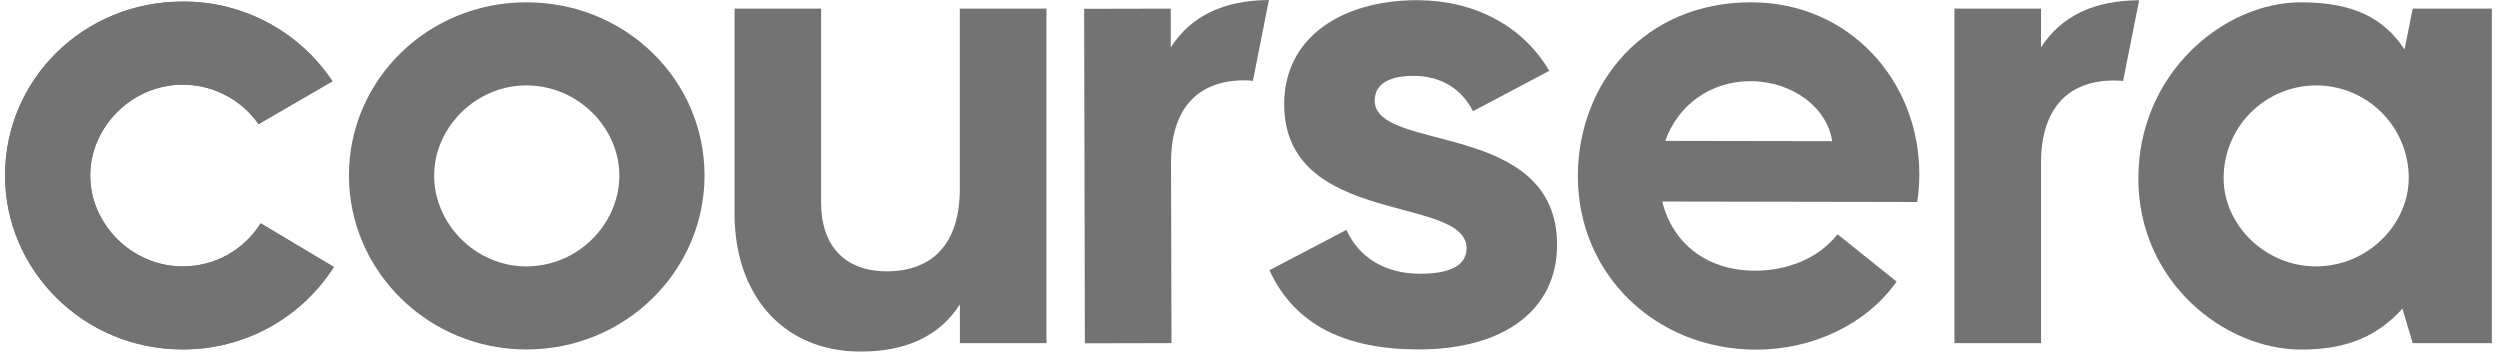<svg width="128" height="18" viewBox="0 0 128 18" fill="none" xmlns="http://www.w3.org/2000/svg">
<g clip-path="url(#clip0_1_41)">
<path d="M17.865 8.987C17.865 4.084 21.902 0.118 26.951 0.118C32.034 0.118 36.072 4.086 36.072 8.987C36.072 13.855 32.034 17.893 26.951 17.893C21.902 17.893 17.865 13.85 17.865 8.987ZM31.71 8.987C31.71 6.536 29.583 4.372 26.951 4.372C24.355 4.372 22.228 6.536 22.228 8.987C22.228 11.475 24.355 13.639 26.951 13.639C29.587 13.639 31.71 11.475 31.71 8.987Z" fill="#737373"/>
<path d="M109.484 9.132C109.484 3.76 113.847 0.118 117.814 0.118C120.517 0.118 122.068 0.947 123.113 2.534L123.529 0.44H127.584V17.568H123.529L123.005 15.804C121.816 17.103 120.337 17.899 117.814 17.899C113.92 17.893 109.484 14.467 109.484 9.132ZM123.329 9.095C123.324 7.838 122.82 6.635 121.928 5.749C121.036 4.864 119.828 4.369 118.571 4.374C117.314 4.379 116.111 4.883 115.225 5.775C114.34 6.667 113.845 7.875 113.85 9.132C113.85 11.511 115.977 13.639 118.574 13.639C121.203 13.639 123.329 11.511 123.329 9.095Z" fill="#737373"/>
<path d="M104.501 2.425V0.441H100.067V17.568H104.501V8.339C104.501 5.563 105.872 4.121 108.249 4.121C108.406 4.121 108.556 4.132 108.703 4.146L109.525 0.012C107.214 0.024 105.538 0.817 104.501 2.425Z" fill="#737373"/>
<path d="M59.943 2.426V0.442L55.508 0.452L55.546 17.577L59.98 17.567L59.956 8.339C59.949 5.564 61.317 4.119 63.696 4.113C63.847 4.114 63.999 4.122 64.15 4.139L64.968 0C62.653 0.019 60.975 0.815 59.943 2.426Z" fill="#737373"/>
<path d="M37.609 10.934V0.442H42.042V10.394C42.042 12.593 43.268 13.891 45.395 13.891C47.775 13.891 49.142 12.448 49.142 9.672V0.442H53.578V17.568H49.146V15.584C48.101 17.206 46.406 18 44.062 18C40.097 18.001 37.609 15.117 37.609 10.934Z" fill="#737373"/>
<path d="M80.786 9.007C80.796 4.212 84.229 0.108 89.672 0.118C94.72 0.128 98.282 4.172 98.269 8.936C98.27 9.407 98.234 9.877 98.159 10.342L85.108 10.318C85.609 12.373 87.3 13.855 89.861 13.86C91.41 13.86 93.07 13.289 94.082 11.993L97.107 14.418C95.551 16.614 92.808 17.907 89.889 17.902C84.737 17.884 80.778 14.019 80.786 9.007ZM93.806 7.228C93.556 5.498 91.757 4.16 89.629 4.156C87.574 4.156 85.914 5.375 85.261 7.213L93.806 7.228Z" fill="#737373"/>
<path d="M64.994 13.835L68.936 11.771C69.587 13.183 70.89 14.015 72.736 14.015C74.437 14.015 75.088 13.473 75.088 12.713C75.088 9.957 65.751 11.627 65.751 5.328C65.751 1.854 68.791 0.009 72.554 0.009C75.413 0.009 77.946 1.275 79.322 3.627L75.415 5.694C74.837 4.536 73.751 3.884 72.376 3.884C71.037 3.884 70.385 4.355 70.385 5.151C70.385 7.829 79.722 6.128 79.722 12.535C79.722 15.865 77.008 17.891 72.629 17.891C68.901 17.887 66.296 16.657 64.994 13.835Z" fill="#737373"/>
<path d="M0.258 8.987C0.258 4.048 4.295 0.082 9.343 0.082C10.861 0.071 12.357 0.438 13.698 1.15C15.039 1.862 16.181 2.896 17.022 4.16L13.237 6.355C12.799 5.729 12.216 5.219 11.538 4.867C10.86 4.516 10.107 4.333 9.343 4.336C6.747 4.336 4.62 6.5 4.62 8.987C4.62 11.475 6.747 13.639 9.343 13.639C10.143 13.644 10.931 13.444 11.631 13.058C12.332 12.672 12.922 12.113 13.345 11.434L17.093 13.669C16.262 14.97 15.115 16.039 13.76 16.776C12.404 17.514 10.884 17.897 9.341 17.889C4.295 17.893 0.258 13.85 0.258 8.987Z" fill="#737373"/>
<path d="M0.258 8.987C0.258 4.048 4.295 0.082 9.343 0.082C10.861 0.071 12.357 0.438 13.698 1.15C15.039 1.862 16.181 2.896 17.022 4.16L13.237 6.355C12.799 5.729 12.216 5.219 11.538 4.867C10.86 4.516 10.107 4.333 9.343 4.336C6.747 4.336 4.62 6.5 4.62 8.987C4.62 11.475 6.747 13.639 9.343 13.639C10.143 13.644 10.931 13.444 11.631 13.058C12.332 12.672 12.922 12.113 13.345 11.434L17.093 13.669C16.262 14.97 15.115 16.039 13.76 16.776C12.404 17.514 10.884 17.897 9.341 17.889C4.295 17.893 0.258 13.85 0.258 8.987Z" fill="#737373"/>
</g>
<defs>
<clipPath id="clip0_1_41">
<rect width="127.326" height="18" fill="white" transform="translate(0.258)"/>
</clipPath>
</defs>
</svg>
